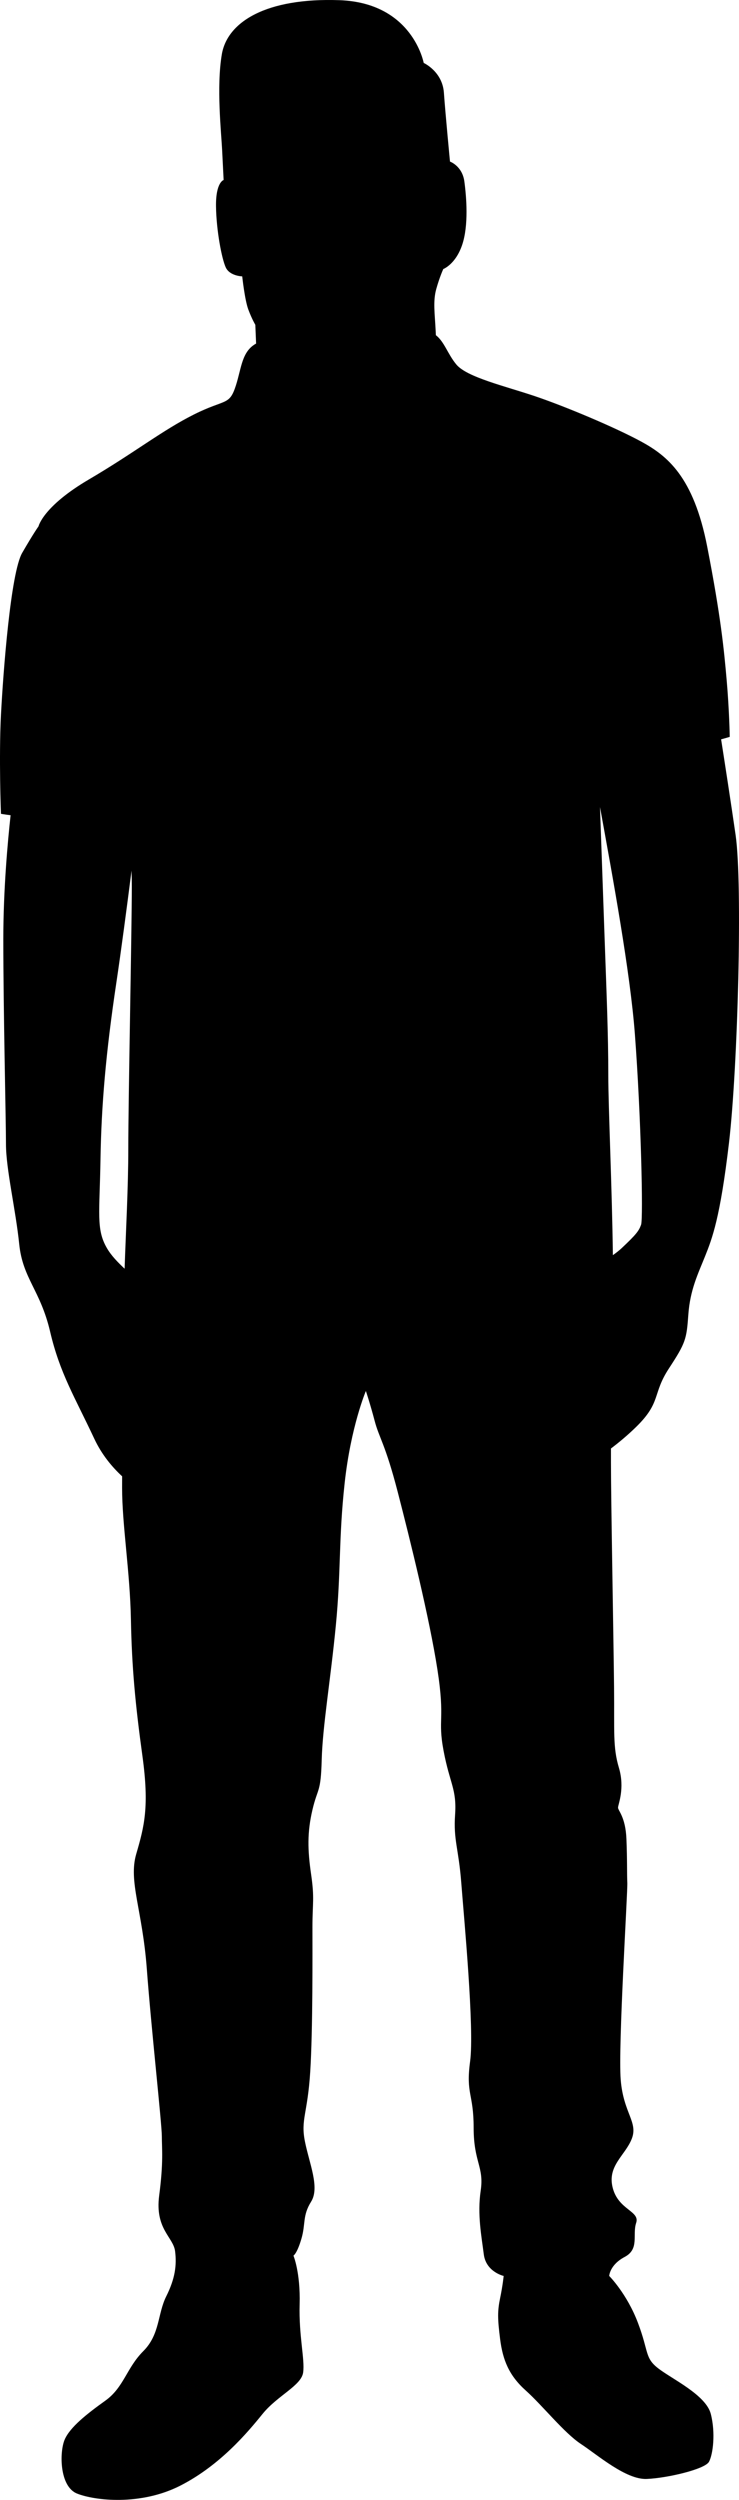 <?xml version="1.0" encoding="UTF-8" standalone="no"?><!-- Generator: Gravit.io --><svg xmlns="http://www.w3.org/2000/svg" xmlns:xlink="http://www.w3.org/1999/xlink" style="isolation:isolate" viewBox="726.616 197.039 219.573 741.774" width="219.573pt" height="741.774pt"><path d=" M 904.886 436.501 L 906.304 476.708 C 906.829 491.668 907.354 503.738 907.354 516.075 C 907.354 525.672 908.469 549.4 908.715 569.475 C 909.723 568.761 910.619 568.059 911.324 567.396 C 915.656 563.327 916.44 562.276 917.1 560.439 C 917.756 558.602 917.1 528.42 915.262 504.011 C 913.864 485.451 908.676 457.334 904.886 436.501 Z  M 763.639 573.496 C 764.006 562.508 764.735 549.312 764.735 537.995 C 764.735 522.772 765.782 473.168 765.782 460.044 C 765.782 458.551 765.752 456.981 765.7 455.367 C 764.282 466.482 762.608 479.133 761.201 488.526 C 758.051 509.524 756.738 525.009 756.476 541.02 C 756.21 557.029 755.163 561.755 758.313 567.266 C 759.668 569.642 761.664 571.627 763.636 573.496 L 763.639 573.496 Z  M 856.124 296.497 C 858.689 298.501 859.585 302.027 862.201 305.19 C 865.351 308.996 876.771 311.621 885.692 314.64 C 894.615 317.657 909.316 323.826 917.057 328.025 C 924.801 332.224 932.677 338.389 936.746 359.256 C 940.814 380.123 941.73 389.833 942.518 398.758 C 943.305 407.681 943.437 415.686 943.437 415.686 C 943.437 415.686 942.554 415.966 940.874 416.414 C 941.97 423.407 943.801 435.25 945.183 444.825 C 947.282 459.392 945.839 513.852 943.213 536.161 C 940.588 558.47 938.226 564.506 936.125 569.757 C 934.025 575.005 931.663 579.73 931.138 587.079 C 930.616 594.428 930.354 595.479 925.365 603.09 C 920.378 610.701 923.164 613.062 915.656 620.411 C 913.066 622.942 910.455 625.1 908.145 626.841 L 908.145 631.033 C 908.145 642.057 908.936 684.443 909.066 697.699 C 909.198 710.954 908.673 715.416 910.511 721.585 C 912.348 727.75 910.248 732.476 910.248 733.395 C 910.248 734.313 912.479 736.151 912.742 742.712 C 913.004 749.273 912.873 752.947 913.004 755.704 C 913.136 758.46 910.251 804.126 911.039 814.101 C 911.826 824.074 916.286 826.698 914.32 831.686 C 912.352 836.672 906.97 839.689 908.676 846.25 C 910.382 852.813 916.814 853.076 915.633 856.618 C 914.448 860.161 916.68 864.361 912.22 866.724 C 907.757 869.083 907.626 872.364 907.626 872.364 C 907.626 872.364 912.88 877.615 916.161 886.278 C 919.442 894.938 918.13 896.644 922.195 899.791 C 926.265 902.941 936.372 907.666 937.812 913.311 C 939.256 918.955 938.469 925.252 937.287 927.483 C 936.105 929.714 924.952 932.336 918.783 932.599 C 912.617 932.861 904.217 925.514 899.229 922.232 C 894.244 918.955 887.813 910.816 882.828 906.354 C 877.84 901.891 876.003 897.3 875.215 891.131 C 874.428 884.965 874.428 882.734 875.215 878.927 C 876.003 875.121 876.265 872.364 876.265 872.364 C 876.265 872.364 871.018 871.183 870.358 865.936 C 869.702 860.686 868.393 854.126 869.443 847.04 C 870.496 839.953 867.346 838.643 867.346 828.406 C 867.346 818.169 864.983 818.434 866.293 808.721 C 867.605 799.011 864.458 765.942 863.671 755.705 C 862.883 745.469 861.309 743.107 861.833 735.495 C 862.358 727.885 860.258 726.31 858.424 716.599 C 856.586 706.887 858.945 707.675 856.586 692.452 C 854.224 677.229 848.448 653.87 844.776 639.697 C 841.101 625.523 839.264 623.686 837.951 618.699 C 836.638 613.713 835.326 609.775 835.326 609.775 C 835.326 609.775 830.863 620.274 829.025 637.072 C 827.191 653.87 827.979 663.055 826.403 679.329 C 824.825 695.602 822.466 709.25 822.203 719.222 C 821.94 729.196 821.025 727.356 819.45 734.051 C 817.875 740.743 818.006 745.994 819.056 753.21 C 820.106 760.429 819.45 761.608 819.45 768.828 C 819.45 776.044 819.581 799.141 818.794 811.739 C 818.006 824.339 815.906 825.914 817.219 832.475 C 818.531 839.035 821.682 846.121 819.056 850.321 C 816.431 854.521 817.481 856.883 816.168 861.345 C 814.856 865.808 813.806 866.333 813.806 866.333 C 813.806 866.333 815.906 871.321 815.644 880.768 C 815.381 890.216 817.219 897.041 816.693 900.979 C 816.168 904.917 809.084 907.804 804.621 913.313 C 800.158 918.823 792.023 928.536 780.214 934.574 C 768.403 940.609 754.753 939.037 749.502 936.934 C 744.255 934.833 744.255 924.599 745.831 920.923 C 747.405 917.248 752.394 913.313 757.903 909.376 C 763.416 905.441 764.203 899.666 769.191 894.678 C 774.176 889.69 773.388 883.656 776.014 878.405 C 778.639 873.155 779.16 869.221 778.639 865.021 C 778.113 860.82 772.604 858.458 773.913 848.485 C 775.226 838.511 774.701 834.573 774.701 830.9 C 774.701 827.225 771.554 798.879 770.241 781.294 C 768.929 763.71 764.729 755.312 767.091 747.174 C 769.454 739.039 771.029 733.264 768.929 718.041 C 766.829 702.818 765.782 691.799 765.516 677.626 C 765.253 663.452 762.894 649.542 762.894 638.518 C 762.894 637.533 762.897 636.38 762.904 635.095 C 759.931 632.349 756.847 628.67 754.638 623.957 C 748.862 611.621 744.403 604.535 741.516 592.2 C 738.628 579.863 733.377 576.451 732.327 566.216 C 731.277 555.981 728.39 543.905 728.39 536.557 C 728.39 529.209 727.602 497.451 727.602 475.667 C 727.602 461.019 728.908 446.725 729.765 438.935 C 727.907 438.708 726.906 438.518 726.906 438.518 C 726.906 438.518 726.253 421.852 726.906 409.123 C 727.563 396.393 729.794 366.995 733.207 361.092 C 736.619 355.186 738.06 353.218 738.06 353.218 C 738.06 353.218 739.376 347.313 753.021 339.308 C 766.671 331.301 774.806 324.742 784.256 320.017 C 793.704 315.291 794.754 317.522 796.723 311.355 C 798.386 306.144 798.455 301.309 802.708 298.985 L 802.479 293.417 C 802.479 293.417 801.468 291.745 800.398 288.887 C 799.328 286.025 798.586 279.044 798.586 279.044 C 798.586 279.044 794.872 278.964 793.684 276.375 C 792.496 273.784 790.888 265.39 790.796 258.245 C 790.704 251.096 793.061 250.451 793.061 250.451 C 793.061 250.451 792.86 246.489 792.611 241.468 C 792.361 236.447 790.888 222.751 792.529 213.135 C 794.17 203.518 805.727 196.322 827.483 197.096 C 849.239 197.869 852.507 215.715 852.507 215.715 C 852.507 215.715 858.063 218.221 858.509 224.554 C 858.959 230.889 860.32 244.989 860.32 244.989 C 860.32 244.989 863.96 246.266 864.586 250.87 C 865.21 255.474 865.896 263.915 863.934 269.705 C 861.971 275.499 858.329 276.868 858.329 276.868 C 858.329 276.868 857.252 279.172 856.238 282.8 C 855.228 286.424 855.809 290.104 856.058 295.123 L 856.124 296.497 Z " fill="rgb(0,0,0)"/></svg>